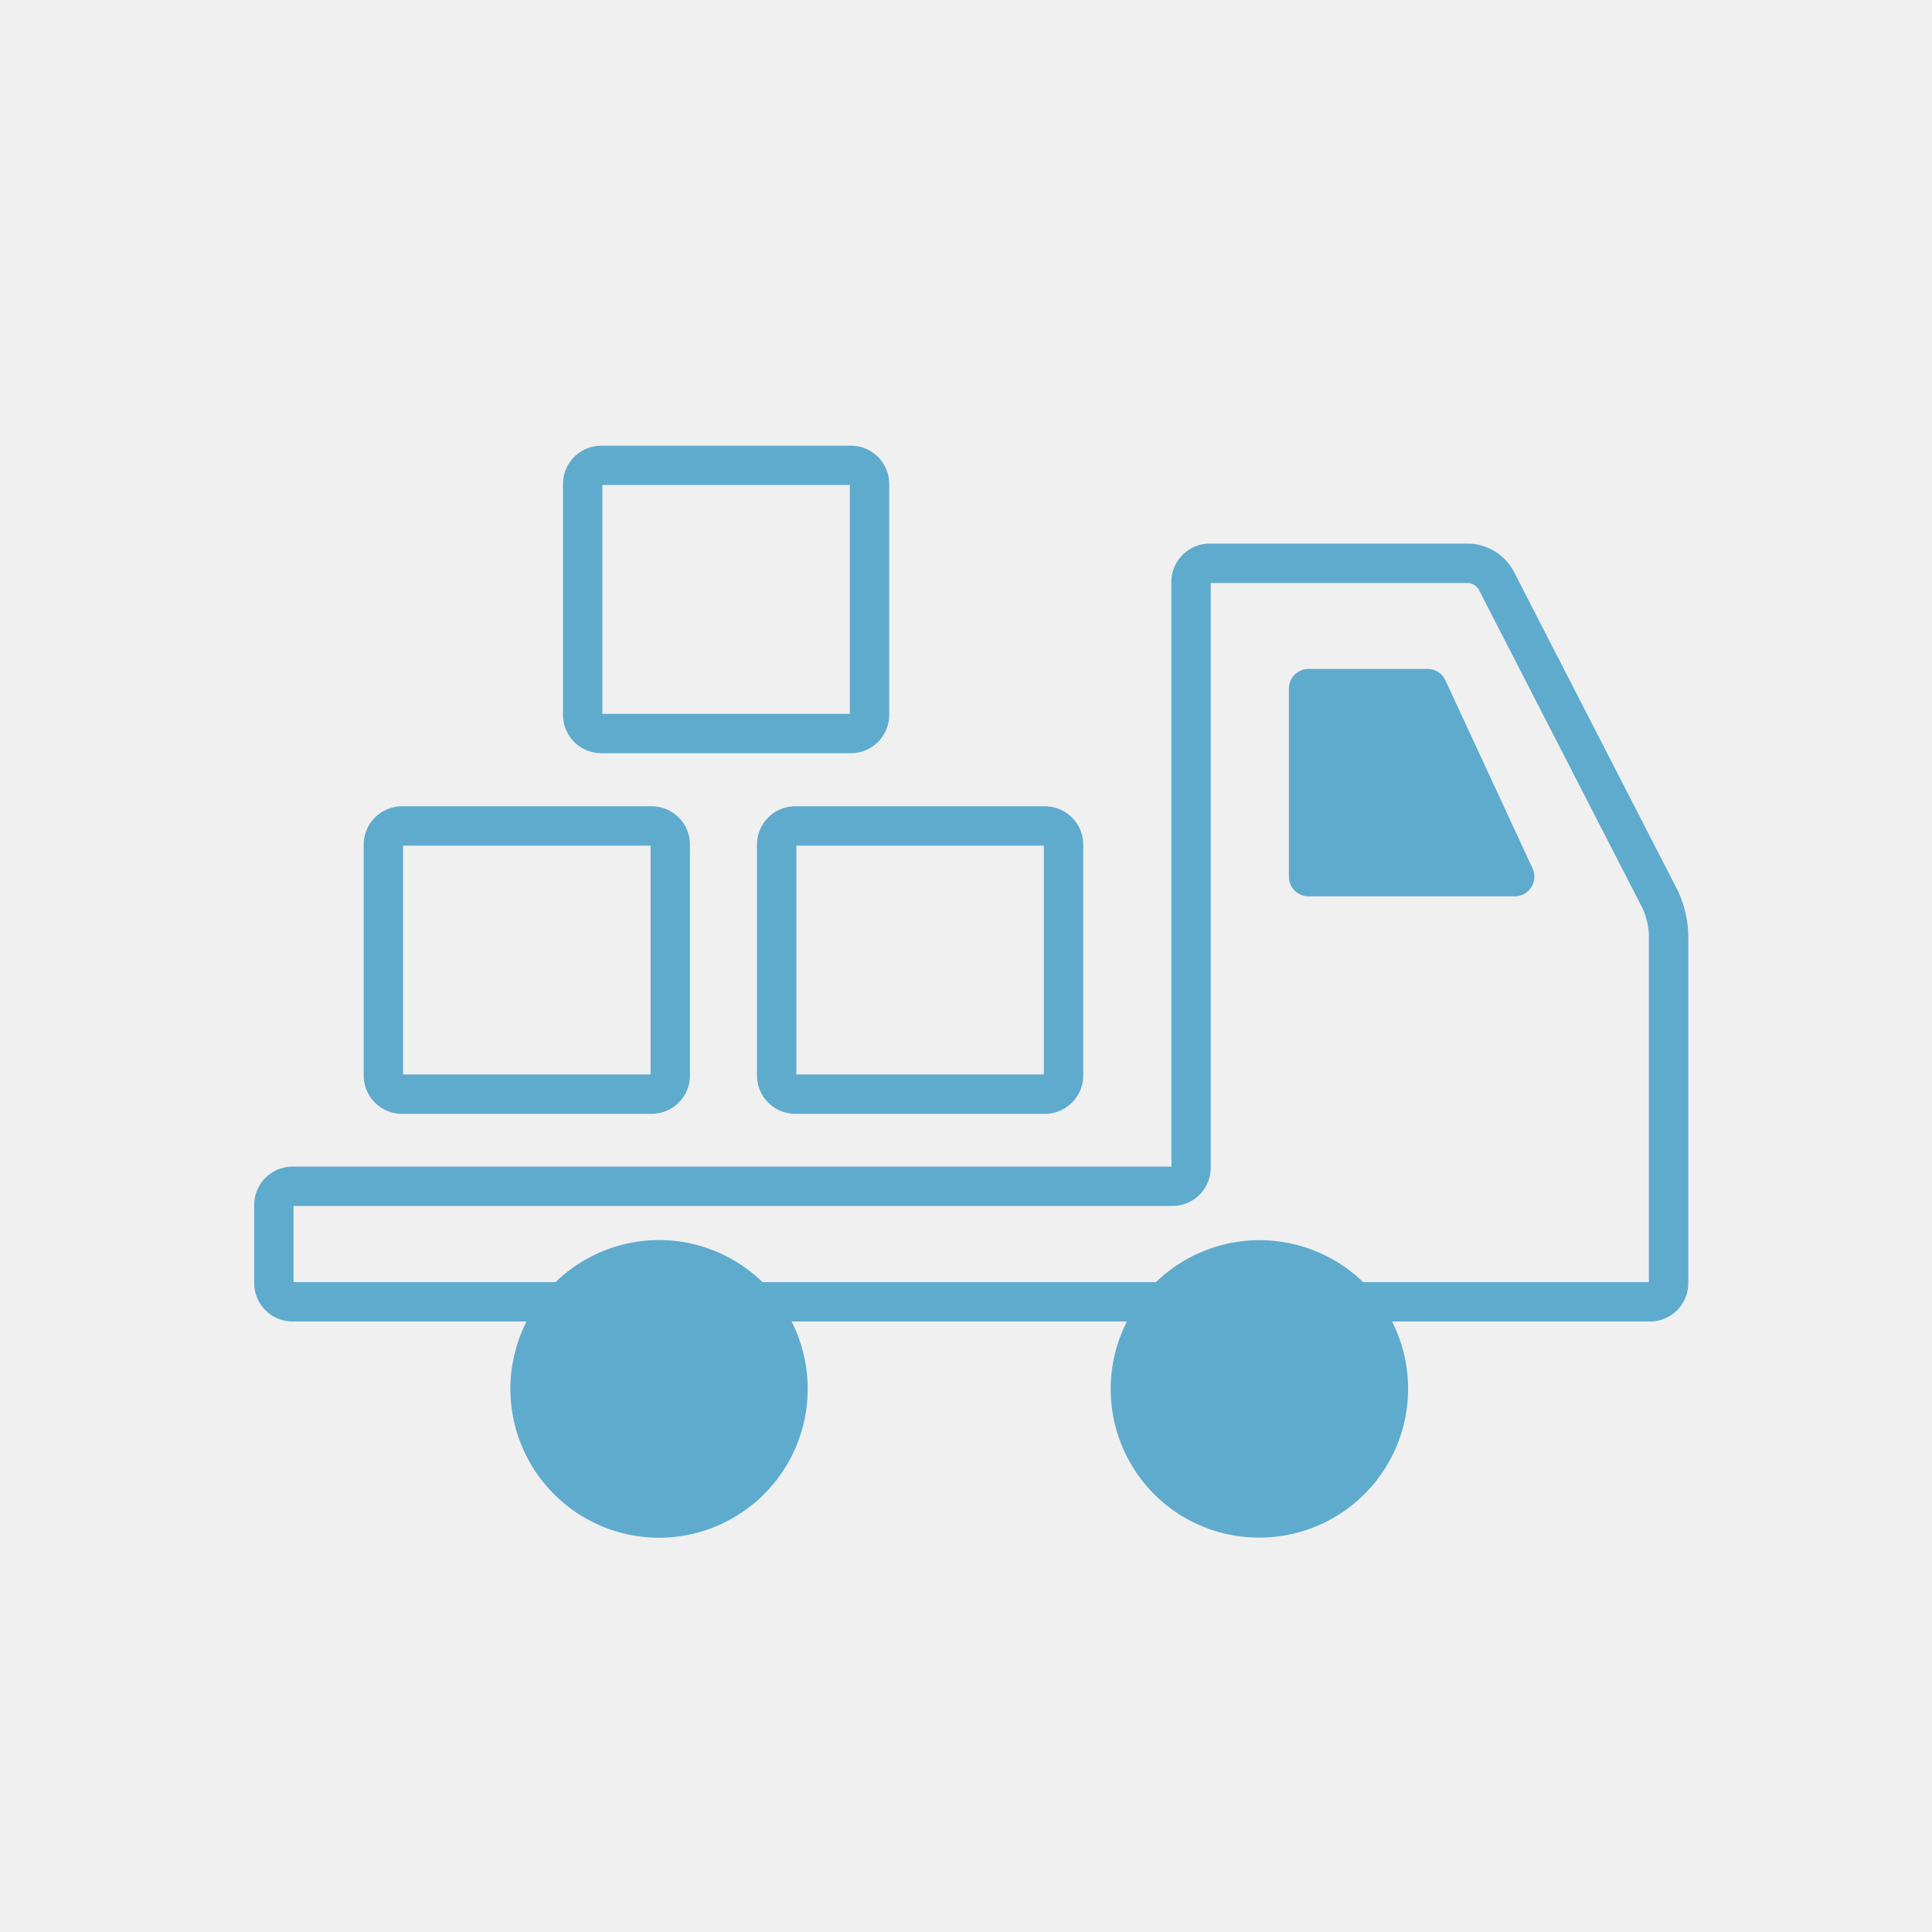 <svg xmlns="http://www.w3.org/2000/svg" width="147.223" height="147.223" viewBox="0 0 147.223 147.223"><g transform="translate(-1090.25 -835.518)"><rect width="147.223" height="147.223" transform="translate(1090.25 835.518)" fill="#f0f0f0"/><g transform="translate(-197 -6)"><path d="M-1252.731,1831.018h-19.025a2.92,2.92,0,0,1-2.918-2.917v-17.6a2.92,2.92,0,0,1,2.918-2.917h19.025a2.919,2.919,0,0,1,2.916,2.917v17.6A2.919,2.919,0,0,1-1252.731,1831.018Zm-18.943-3h18.859v-17.434h-18.859Z" transform="translate(2589.64 -904.624)" fill="#5fabce"/><path d="M-1222.764,1831.018h-19.025a2.92,2.92,0,0,1-2.917-2.917v-17.6a2.92,2.92,0,0,1,2.917-2.917h19.025a2.92,2.92,0,0,1,2.918,2.917v17.6A2.92,2.92,0,0,1-1222.764,1831.018Zm-18.942-3h18.86v-17.434h-18.86Z" transform="translate(2589.64 -904.624)" fill="#5fabce"/><path d="M-1176.659,1846.844H-1280.1a2.921,2.921,0,0,1-2.918-2.918v-5.968a2.92,2.92,0,0,1,2.918-2.917h66.972v-44.558a2.92,2.92,0,0,1,2.917-2.917h19.749a4.02,4.02,0,0,1,3.4,2.075l12.51,24.345a8.45,8.45,0,0,1,.814,3.363v26.577A2.92,2.92,0,0,1-1176.659,1846.844Zm-103.362-3h103.279v-26.495a5.539,5.539,0,0,0-.482-1.992l-12.51-24.345a1.136,1.136,0,0,0-.731-.446h-19.666v44.558a2.921,2.921,0,0,1-2.918,2.917h-66.972Z" transform="translate(2589.64 -904.624)" fill="#5fabce"/><g transform="translate(2589.64 -904.624)"><path d="M-1186.966,1812.947h-15.707v-14.332h9.065Z" fill="#5fabce"/><path d="M-1186.966,1814.447h-15.706a1.5,1.5,0,0,1-1.5-1.5v-14.332a1.5,1.5,0,0,1,1.5-1.5h9.065a1.5,1.5,0,0,1,1.36.869l6.642,14.332a1.5,1.5,0,0,1-.1,1.439A1.5,1.5,0,0,1-1186.966,1814.447Zm-14.206-3h11.858l-5.251-11.332h-6.607Z" fill="#5fabce"/></g><path d="M-1237.546,1803.538h-19.025a2.92,2.92,0,0,1-2.917-2.917v-17.6a2.92,2.92,0,0,1,2.917-2.917h19.025a2.921,2.921,0,0,1,2.917,2.917v17.6A2.921,2.921,0,0,1-1237.546,1803.538Zm-18.942-3h18.859V1783.1h-18.859Z" transform="translate(2589.64 -904.624)" fill="#5fabce"/><g transform="translate(2589.64 -904.624)"><ellipse cx="9.829" cy="9.844" rx="9.829" ry="9.844" transform="translate(-1261.998 1842.135)" fill="#5fabce"/><path d="M-1252.169,1863.323a11.349,11.349,0,0,1-11.329-11.344,11.349,11.349,0,0,1,11.329-11.343,11.348,11.348,0,0,1,11.329,11.343A11.349,11.349,0,0,1-1252.169,1863.323Zm0-19.687a8.346,8.346,0,0,0-8.329,8.343,8.346,8.346,0,0,0,8.329,8.344,8.346,8.346,0,0,0,8.329-8.344A8.346,8.346,0,0,0-1252.169,1843.636Z" fill="#5fabce"/></g><g transform="translate(2589.64 -904.624)"><ellipse cx="9.844" cy="9.829" rx="9.844" ry="9.829" transform="translate(-1220.332 1851.99) rotate(-45)" fill="#5fabce"/><path d="M-1206.436,1863.31a11.289,11.289,0,0,1-8.006-3.309,11.349,11.349,0,0,1,.011-16.032,11.347,11.347,0,0,1,16.032-.011,11.349,11.349,0,0,1-.011,16.032h0A11.318,11.318,0,0,1-1206.436,1863.31Zm.03-19.664a8.324,8.324,0,0,0-5.9,2.444,8.347,8.347,0,0,0-.011,11.79,8.349,8.349,0,0,0,11.79-.011,8.346,8.346,0,0,0,.01-11.79A8.294,8.294,0,0,0-1206.406,1843.646Zm6.935,15.283h0Z" fill="#5fabce"/></g></g></g></svg>